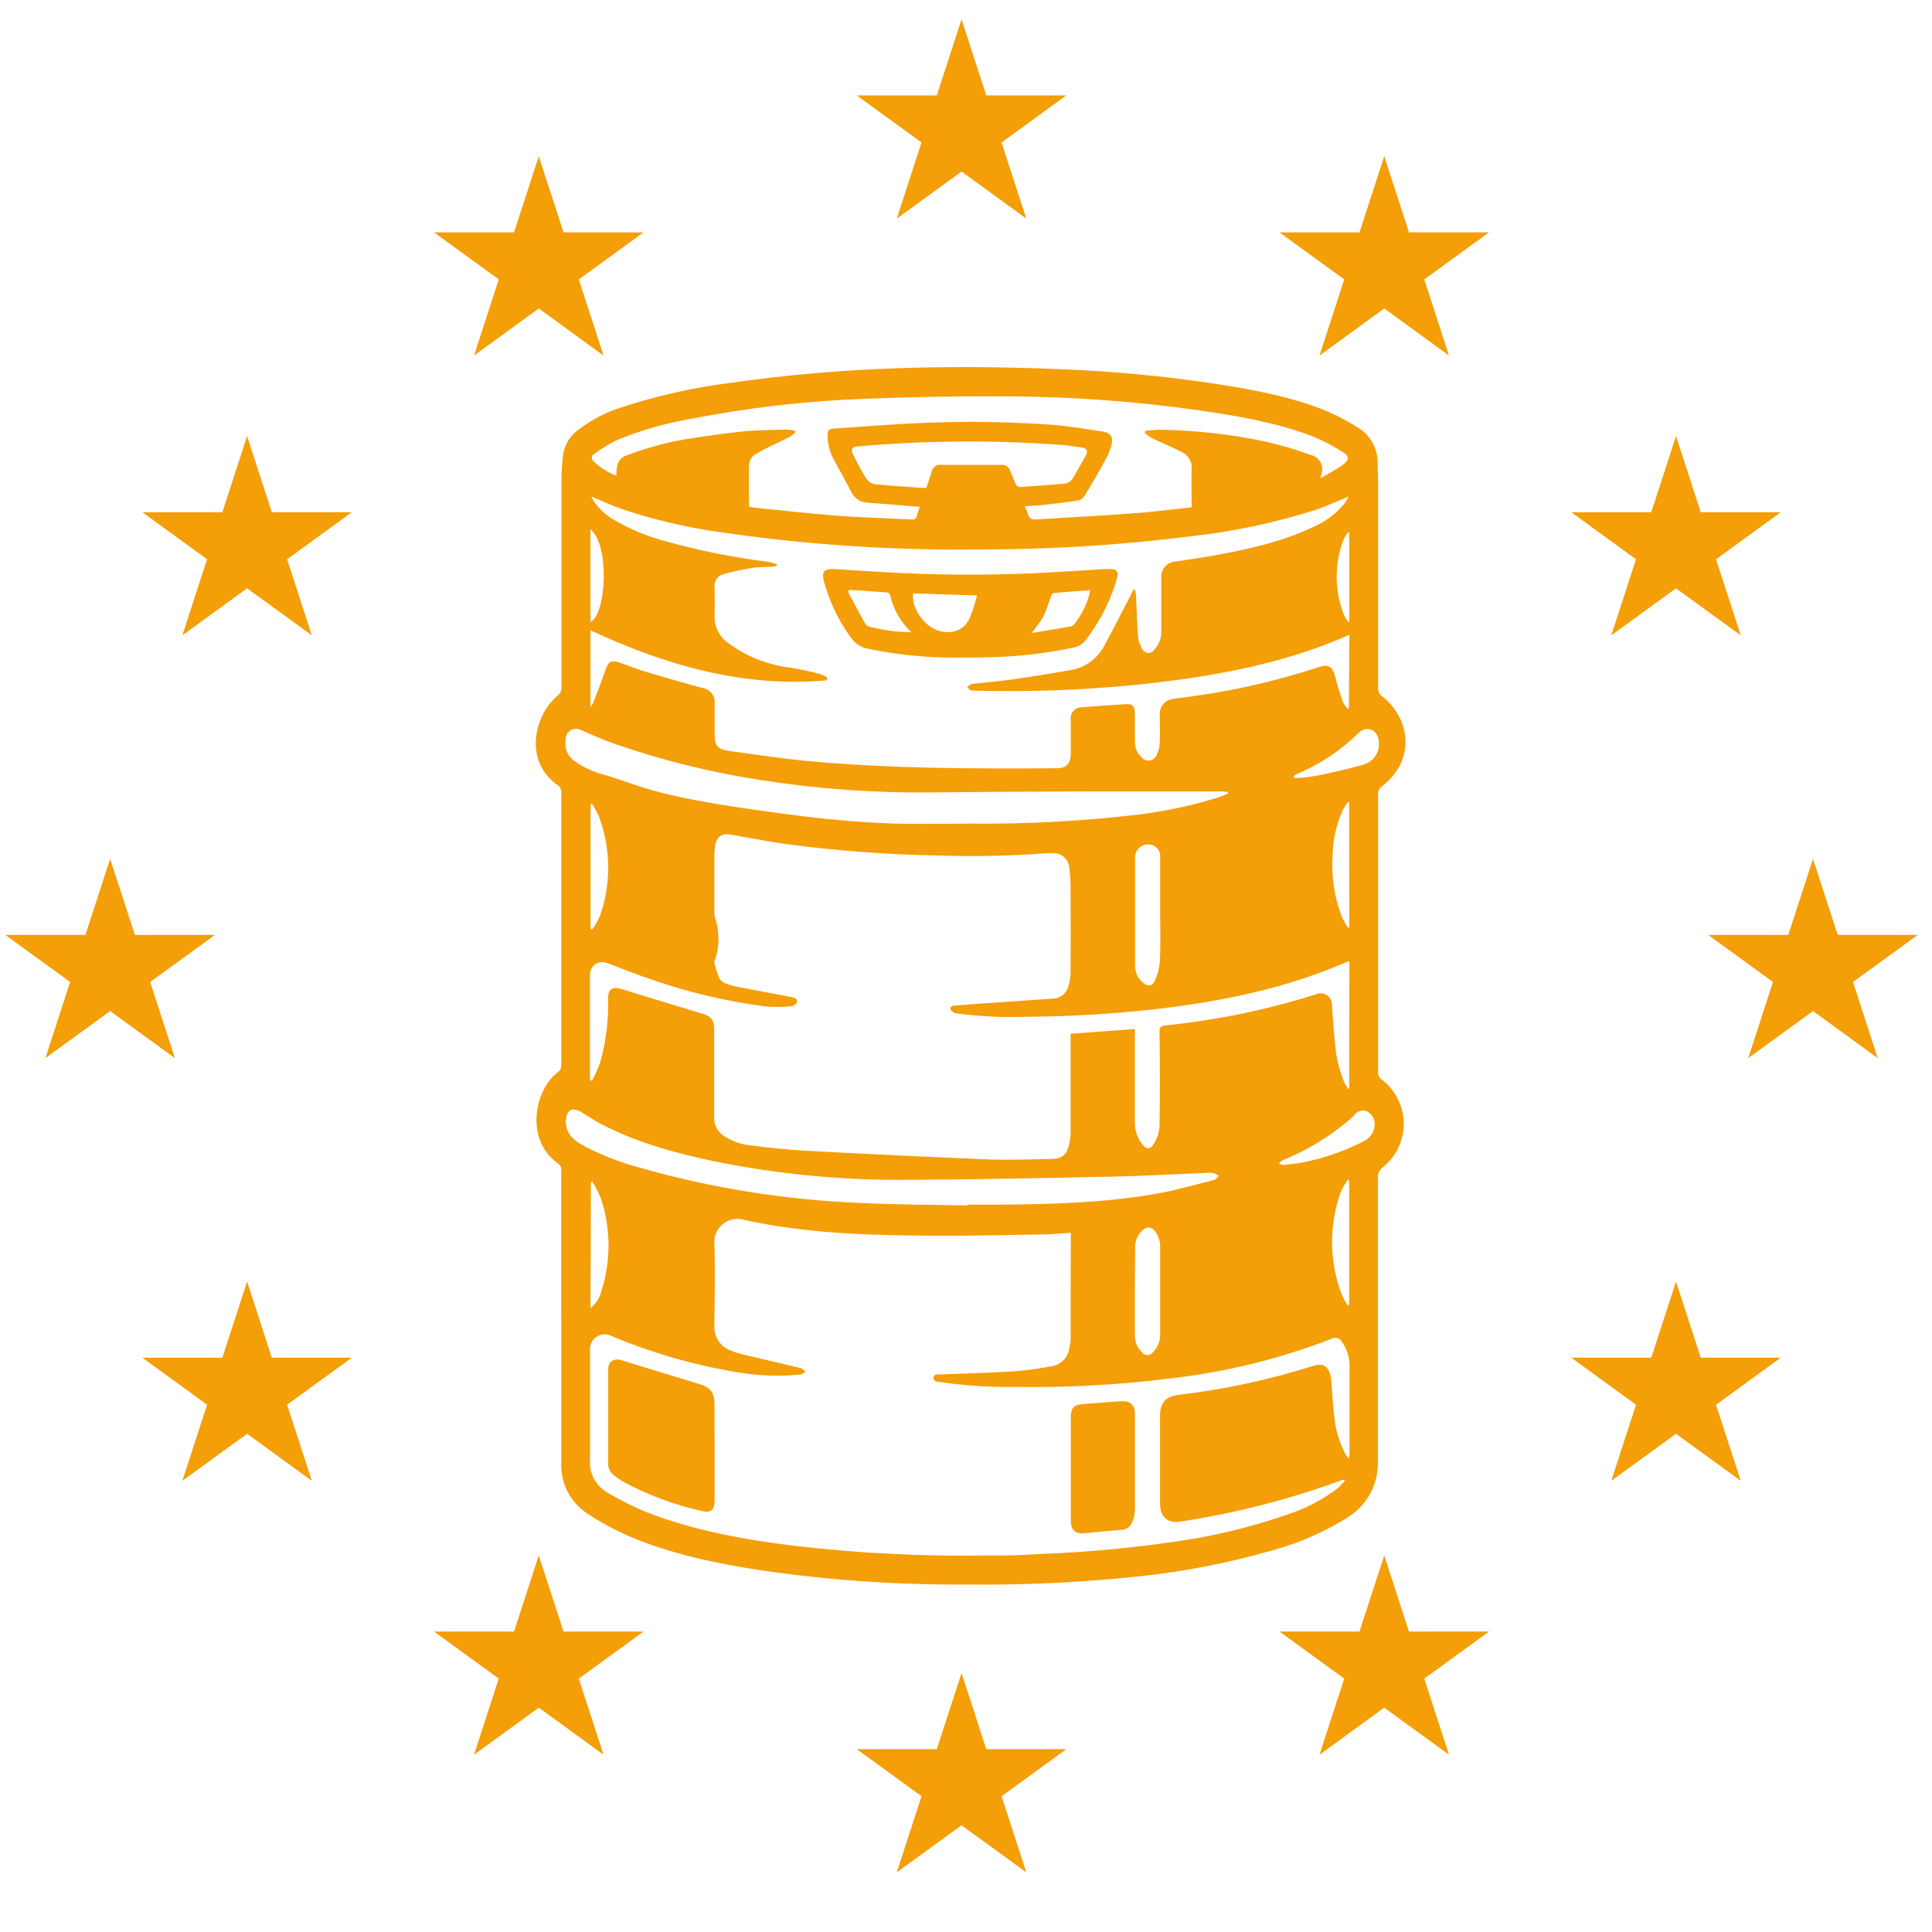 <svg width="100" height="100" viewBox="0 0 100 100" fill="none" xmlns="http://www.w3.org/2000/svg">
<rect width="100" height="100" fill="white"/>
<path d="M29.051 68.27C29.051 65.716 29.051 63.163 29.051 60.61C29.062 60.538 29.053 60.464 29.025 60.396C28.997 60.329 28.951 60.27 28.891 60.228C27.122 58.973 27.697 56.374 28.866 55.505C28.93 55.461 28.981 55.401 29.014 55.331C29.047 55.26 29.061 55.183 29.054 55.106C29.054 50.412 29.054 45.719 29.054 41.028C29.056 40.966 29.047 40.905 29.026 40.847C29.004 40.79 28.972 40.737 28.93 40.692C27.32 39.591 27.587 37.758 28.264 36.685C28.435 36.429 28.639 36.198 28.872 35.997C28.936 35.946 28.986 35.881 29.019 35.807C29.052 35.732 29.067 35.651 29.062 35.57C29.062 33.387 29.062 31.205 29.062 29.02C29.062 27.621 29.062 26.221 29.062 24.82C29.062 24.398 29.098 23.975 29.142 23.556C29.18 23.288 29.273 23.032 29.415 22.801C29.557 22.571 29.745 22.373 29.967 22.219C30.65 21.703 31.417 21.312 32.235 21.063C34.065 20.468 35.947 20.049 37.855 19.813C43.522 18.988 49.217 18.869 54.92 19.111C57.612 19.214 60.297 19.468 62.962 19.874C64.831 20.165 66.697 20.507 68.466 21.195C69.1 21.452 69.71 21.765 70.288 22.131C70.615 22.331 70.882 22.616 71.061 22.954C71.24 23.293 71.325 23.674 71.307 24.057C71.307 24.332 71.332 24.608 71.332 24.883C71.332 28.45 71.332 32.016 71.332 35.581C71.323 35.67 71.338 35.76 71.375 35.842C71.412 35.923 71.47 35.994 71.543 36.046C72.919 37.114 73.374 39.261 71.524 40.706C71.46 40.748 71.408 40.807 71.375 40.877C71.341 40.946 71.326 41.023 71.332 41.099C71.332 45.899 71.332 50.698 71.332 55.496C71.323 55.565 71.334 55.634 71.361 55.697C71.389 55.76 71.433 55.814 71.488 55.854C71.842 56.115 72.13 56.454 72.333 56.843C72.535 57.233 72.645 57.664 72.656 58.103C72.666 58.542 72.575 58.978 72.391 59.377C72.207 59.776 71.934 60.127 71.593 60.404C71.502 60.469 71.429 60.556 71.381 60.657C71.332 60.758 71.311 60.87 71.318 60.982C71.318 65.859 71.318 70.736 71.318 75.616C71.339 76.208 71.2 76.795 70.916 77.315C70.632 77.835 70.214 78.269 69.705 78.572C68.535 79.297 67.268 79.853 65.942 80.223C63.498 80.931 60.993 81.406 58.459 81.643C55.613 81.927 52.754 82.051 49.894 82.015C46.407 82.032 42.922 81.791 39.471 81.291C37.118 80.928 34.792 80.465 32.59 79.524C31.822 79.195 31.084 78.796 30.389 78.332C29.953 78.046 29.601 77.652 29.367 77.187C29.133 76.722 29.025 76.204 29.054 75.684V68.253L29.051 68.27ZM55.426 63.808C54.922 63.839 54.457 63.888 53.995 63.894C52.068 63.924 50.155 63.974 48.237 63.96C44.97 63.935 41.706 63.852 38.497 63.134C38.309 63.081 38.11 63.074 37.919 63.115C37.728 63.155 37.55 63.242 37.4 63.367C37.25 63.493 37.133 63.653 37.058 63.834C36.984 64.015 36.956 64.211 36.975 64.406C37.022 65.804 36.991 67.205 36.975 68.603C36.956 68.878 37.026 69.152 37.174 69.385C37.323 69.617 37.542 69.796 37.8 69.894C38.019 69.986 38.244 70.058 38.475 70.111C39.468 70.348 40.462 70.573 41.455 70.816C41.544 70.838 41.612 70.942 41.689 71.008C41.604 71.052 41.522 71.132 41.433 71.141C40.451 71.243 39.46 71.222 38.483 71.077C36.118 70.715 33.807 70.062 31.602 69.131C31.487 69.08 31.361 69.058 31.235 69.068C31.109 69.078 30.988 69.119 30.882 69.188C30.776 69.257 30.689 69.352 30.63 69.463C30.57 69.574 30.539 69.699 30.54 69.825C30.54 71.735 30.54 73.648 30.54 75.558C30.513 75.903 30.586 76.248 30.751 76.552C30.916 76.856 31.164 77.106 31.467 77.273C32.119 77.655 32.796 77.993 33.493 78.283C35.97 79.24 38.541 79.692 41.147 80.014C44.497 80.404 47.87 80.57 51.242 80.509H52.044C52.542 80.509 53.274 80.468 54.154 80.421C56.336 80.331 58.511 80.129 60.672 79.816C62.696 79.543 64.687 79.068 66.617 78.398C67.567 78.094 68.458 77.628 69.251 77.022C69.383 76.898 69.507 76.765 69.62 76.623C69.545 76.587 69.518 76.587 69.496 76.596C66.769 77.601 63.947 78.326 61.074 78.759C60.449 78.861 60.05 78.517 60.044 77.856C60.044 76.975 60.044 76.095 60.044 75.214C60.044 74.562 60.044 73.912 60.044 73.26C60.044 72.608 60.361 72.28 60.958 72.203C63.345 71.925 65.7 71.419 67.99 70.692C68.442 70.543 68.72 70.692 68.854 71.146C68.889 71.274 68.909 71.405 68.915 71.537C68.965 72.131 68.987 72.731 69.061 73.323C69.125 74.009 69.325 74.675 69.65 75.283C69.694 75.357 69.752 75.423 69.801 75.492C69.839 75.418 69.856 75.335 69.851 75.252C69.851 73.722 69.851 72.189 69.851 70.656C69.844 70.223 69.706 69.803 69.454 69.451C69.432 69.405 69.4 69.365 69.362 69.332C69.323 69.3 69.278 69.275 69.23 69.26C69.181 69.245 69.131 69.24 69.08 69.246C69.03 69.251 68.981 69.266 68.937 69.291C66.25 70.331 63.441 71.022 60.578 71.347C57.922 71.681 55.246 71.828 52.569 71.787C51.275 71.81 49.98 71.726 48.699 71.537C48.554 71.512 48.303 71.537 48.32 71.308C48.336 71.08 48.595 71.149 48.73 71.141C49.971 71.085 51.207 71.061 52.451 70.981C53.134 70.93 53.813 70.838 54.485 70.706C54.699 70.665 54.896 70.559 55.049 70.402C55.202 70.246 55.302 70.046 55.338 69.83C55.388 69.625 55.414 69.414 55.418 69.203C55.418 68.289 55.418 67.373 55.418 66.451L55.426 63.808ZM69.843 49.772C69.79 49.772 69.771 49.772 69.757 49.772C69.463 49.89 69.174 50.017 68.879 50.132C65.915 51.302 62.824 51.891 59.67 52.249C57.49 52.488 55.299 52.615 53.106 52.629C51.892 52.67 50.677 52.609 49.473 52.447C49.371 52.431 49.217 52.32 49.198 52.235C49.17 52.062 49.341 52.048 49.473 52.04L50.973 51.932L54.504 51.687C54.687 51.682 54.863 51.618 55.006 51.505C55.149 51.391 55.251 51.234 55.297 51.057C55.369 50.831 55.408 50.595 55.412 50.358C55.423 48.976 55.423 47.594 55.412 46.21C55.422 45.762 55.398 45.314 55.341 44.87C55.316 44.664 55.214 44.476 55.054 44.345C54.895 44.213 54.691 44.148 54.485 44.163C54.371 44.154 54.257 44.154 54.144 44.163C52.246 44.306 50.342 44.344 48.441 44.278C45.844 44.228 43.253 44.031 40.679 43.687C39.73 43.552 38.786 43.367 37.842 43.202C37.363 43.117 37.099 43.293 37.016 43.772C36.988 43.928 36.974 44.087 36.975 44.245C36.975 45.222 36.975 46.199 36.975 47.176C36.975 47.251 36.975 47.325 36.997 47.468C37.262 48.226 37.25 49.052 36.964 49.802C36.964 49.824 37.129 50.427 37.22 50.611C37.31 50.796 37.495 50.906 37.869 51.008C38.166 51.087 38.472 51.134 38.775 51.192C39.515 51.335 40.258 51.467 41.001 51.618C41.142 51.646 41.307 51.715 41.243 51.894C41.213 51.946 41.17 51.989 41.12 52.022C41.069 52.054 41.012 52.075 40.952 52.081C40.524 52.125 40.093 52.13 39.664 52.097C37.662 51.842 35.692 51.381 33.785 50.721C33.017 50.465 32.266 50.171 31.509 49.876C30.958 49.664 30.534 49.937 30.534 50.534V55.904L30.645 55.937C30.802 55.64 30.939 55.333 31.055 55.018C31.367 53.933 31.508 52.807 31.473 51.679C31.473 51.203 31.701 51.046 32.15 51.186C33.526 51.61 34.902 52.034 36.278 52.447C36.829 52.612 36.967 52.764 36.967 53.339C36.967 54.828 36.967 56.314 36.967 57.803C36.951 58.008 36.995 58.213 37.092 58.394C37.19 58.575 37.337 58.724 37.517 58.824C37.843 59.029 38.204 59.174 38.582 59.251C39.655 59.397 40.734 59.509 41.813 59.567C44.907 59.734 48.002 59.881 51.099 60.008C52.222 60.054 53.351 60.008 54.477 59.983C54.98 59.969 55.206 59.763 55.33 59.275C55.387 59.045 55.416 58.808 55.415 58.571C55.415 56.986 55.415 55.4 55.415 53.815V53.507L58.74 53.264V53.567C58.74 55.089 58.74 56.614 58.74 58.136C58.742 58.526 58.873 58.904 59.111 59.212C59.323 59.504 59.554 59.512 59.728 59.196C59.892 58.927 59.991 58.623 60.017 58.309C60.044 56.658 60.039 55.034 60.017 53.397C60.017 53.168 60.083 53.102 60.306 53.077C62.958 52.809 65.575 52.269 68.117 51.464C68.209 51.424 68.31 51.407 68.411 51.417C68.511 51.427 68.607 51.462 68.69 51.519C68.773 51.577 68.84 51.654 68.884 51.745C68.928 51.836 68.948 51.936 68.942 52.037C68.992 52.686 69.028 53.339 69.099 53.986C69.15 54.698 69.317 55.398 69.592 56.058C69.649 56.163 69.713 56.264 69.785 56.361L69.832 56.33L69.843 49.772ZM69.843 32.856L69.512 32.997C69.416 33.041 69.32 33.085 69.221 33.123C66.347 34.298 63.333 34.901 60.267 35.281C57.819 35.58 55.357 35.744 52.891 35.771C52.03 35.771 51.168 35.771 50.307 35.746C50.221 35.746 50.139 35.63 50.054 35.57C50.139 35.512 50.219 35.413 50.307 35.402C50.981 35.317 51.658 35.273 52.327 35.176C53.345 35.031 54.364 34.871 55.374 34.689C55.747 34.635 56.102 34.493 56.41 34.276C56.718 34.059 56.971 33.772 57.149 33.44C57.628 32.551 58.085 31.651 58.553 30.753C58.594 30.676 58.635 30.594 58.674 30.514H58.748C58.771 30.619 58.788 30.724 58.8 30.831C58.836 31.543 58.85 32.256 58.905 32.966C58.93 33.192 59.008 33.408 59.131 33.599C59.158 33.657 59.2 33.705 59.253 33.74C59.306 33.775 59.367 33.795 59.431 33.798C59.494 33.801 59.557 33.787 59.613 33.756C59.668 33.726 59.715 33.681 59.747 33.627C59.978 33.379 60.106 33.054 60.108 32.716C60.108 31.791 60.108 30.866 60.108 29.942C60.096 29.831 60.107 29.72 60.141 29.614C60.175 29.508 60.23 29.41 60.303 29.327C60.377 29.244 60.467 29.177 60.568 29.131C60.669 29.084 60.778 29.06 60.889 29.058C61.602 28.948 62.318 28.852 63.028 28.717C64.707 28.403 66.375 28.034 67.932 27.294C68.551 27.034 69.101 26.634 69.54 26.127C69.642 26 69.719 25.852 69.815 25.698C69.204 25.945 68.651 26.201 68.078 26.397C65.988 27.059 63.837 27.515 61.657 27.756C58.006 28.217 54.328 28.445 50.648 28.439C46.201 28.493 41.756 28.198 37.355 27.555C35.577 27.312 33.826 26.901 32.125 26.328C31.616 26.146 31.126 25.915 30.609 25.698C30.628 25.744 30.642 25.783 30.661 25.819C30.938 26.279 31.331 26.659 31.8 26.919C32.637 27.407 33.536 27.777 34.473 28.02C36.194 28.501 37.948 28.853 39.721 29.072C39.886 29.104 40.047 29.148 40.206 29.201V29.284C40.115 29.307 40.023 29.324 39.931 29.336C39.598 29.358 39.259 29.336 38.929 29.397C38.422 29.475 37.92 29.584 37.426 29.721C37.284 29.763 37.162 29.855 37.081 29.979C37 30.103 36.967 30.252 36.986 30.398C36.986 30.855 37.005 31.315 36.986 31.775C36.962 32.079 37.021 32.384 37.156 32.657C37.291 32.931 37.498 33.163 37.754 33.33C38.687 34.002 39.776 34.425 40.919 34.56C41.465 34.647 42.005 34.766 42.537 34.915C42.642 34.957 42.742 35.014 42.832 35.083L42.785 35.218C38.472 35.595 34.465 34.439 30.562 32.625V36.602C30.61 36.545 30.653 36.483 30.689 36.418C30.903 35.867 31.132 35.292 31.322 34.717C31.484 34.227 31.624 34.139 32.114 34.312C32.604 34.486 33.056 34.662 33.534 34.805C34.47 35.08 35.411 35.355 36.35 35.608C36.446 35.621 36.539 35.652 36.623 35.7C36.707 35.748 36.781 35.812 36.84 35.889C36.9 35.966 36.943 36.053 36.969 36.147C36.994 36.24 37.001 36.338 36.989 36.434C36.989 36.954 36.989 37.474 36.989 37.992C36.989 38.606 37.14 38.785 37.74 38.867C39.099 39.054 40.459 39.266 41.824 39.393C46.109 39.786 50.406 39.795 54.705 39.764C55.198 39.764 55.423 39.52 55.423 39.021C55.423 38.424 55.423 37.824 55.423 37.227C55.414 37.151 55.422 37.075 55.444 37.002C55.466 36.929 55.503 36.862 55.553 36.804C55.603 36.746 55.664 36.7 55.732 36.667C55.801 36.634 55.876 36.616 55.952 36.613C56.731 36.545 57.512 36.49 58.294 36.448C58.621 36.431 58.74 36.569 58.742 36.894C58.742 37.406 58.742 37.915 58.742 38.427C58.743 38.573 58.775 38.717 58.835 38.849C58.896 38.982 58.983 39.101 59.092 39.197C59.141 39.259 59.204 39.307 59.277 39.336C59.35 39.366 59.429 39.375 59.507 39.364C59.585 39.354 59.658 39.323 59.72 39.275C59.782 39.226 59.83 39.163 59.86 39.09C59.961 38.897 60.018 38.683 60.028 38.465C60.053 37.973 60.028 37.48 60.028 36.987C60.016 36.795 60.076 36.606 60.198 36.457C60.319 36.308 60.492 36.21 60.683 36.184C60.925 36.134 61.173 36.112 61.415 36.079C63.753 35.78 66.057 35.257 68.296 34.519C68.758 34.362 68.987 34.519 69.102 35.008C69.219 35.466 69.358 35.917 69.52 36.36C69.585 36.483 69.668 36.596 69.765 36.696L69.818 36.66L69.843 32.856ZM61.679 26.27C61.679 25.571 61.66 24.919 61.679 24.272C61.696 24.091 61.655 23.91 61.563 23.753C61.471 23.597 61.333 23.473 61.167 23.399C60.958 23.287 60.741 23.19 60.526 23.091C60.215 22.945 59.898 22.816 59.593 22.659C59.471 22.587 59.357 22.503 59.252 22.409L59.279 22.304C59.527 22.282 59.775 22.243 60.022 22.243C61.873 22.27 63.717 22.478 65.527 22.863C66.323 23.044 67.108 23.277 67.875 23.559C67.976 23.585 68.07 23.632 68.152 23.697C68.234 23.762 68.302 23.844 68.35 23.936C68.399 24.029 68.428 24.13 68.435 24.234C68.442 24.339 68.428 24.443 68.392 24.542C68.378 24.586 68.37 24.63 68.34 24.759C68.761 24.511 69.13 24.321 69.465 24.087C69.856 23.812 69.87 23.617 69.465 23.375C68.953 23.049 68.412 22.772 67.847 22.549C65.954 21.847 63.972 21.511 61.985 21.228C58.75 20.772 55.489 20.534 52.222 20.515C49.767 20.498 47.311 20.54 44.855 20.639C41.774 20.744 38.707 21.098 35.684 21.696C34.382 21.918 33.11 22.288 31.891 22.797C31.501 22.996 31.126 23.225 30.771 23.482C30.658 23.556 30.562 23.691 30.691 23.84C31.034 24.184 31.447 24.451 31.902 24.621C31.902 23.983 32.029 23.702 32.491 23.548C33.241 23.269 34.009 23.041 34.789 22.865C35.962 22.637 37.151 22.475 38.34 22.343C39.133 22.254 39.936 22.26 40.737 22.235C40.877 22.244 41.017 22.266 41.153 22.301L41.166 22.381C41.097 22.453 41.02 22.517 40.938 22.574C40.69 22.709 40.437 22.827 40.184 22.953C39.8 23.125 39.426 23.318 39.064 23.532C38.984 23.589 38.917 23.663 38.867 23.748C38.817 23.832 38.785 23.927 38.772 24.024C38.739 24.753 38.772 25.483 38.772 26.226C38.871 26.242 38.965 26.267 39.047 26.276C40.484 26.419 41.918 26.584 43.357 26.694C44.629 26.79 45.909 26.82 47.183 26.889C47.345 26.889 47.422 26.851 47.458 26.691C47.494 26.532 47.557 26.397 47.612 26.229L47.318 26.207L44.898 26.017C44.718 26.009 44.542 25.95 44.393 25.848C44.243 25.746 44.125 25.604 44.051 25.439C43.776 24.91 43.5 24.401 43.209 23.881C42.982 23.502 42.853 23.073 42.834 22.631C42.834 22.246 42.856 22.202 43.233 22.177C44.191 22.111 45.16 22.04 46.107 21.979C48.856 21.79 51.615 21.79 54.364 21.979C55.264 22.045 56.161 22.199 57.055 22.334C57.501 22.403 57.639 22.629 57.52 23.069C57.453 23.315 57.356 23.551 57.231 23.774C56.881 24.416 56.514 25.049 56.131 25.673C56.096 25.73 56.05 25.78 55.995 25.819C55.941 25.858 55.88 25.886 55.814 25.901C55.225 25.995 54.631 26.064 54.036 26.13C53.72 26.165 53.398 26.176 53.048 26.204C53.107 26.326 53.157 26.452 53.197 26.581C53.255 26.856 53.417 26.9 53.673 26.884C55.253 26.779 56.838 26.708 58.418 26.589C59.499 26.518 60.6 26.375 61.676 26.259L61.679 26.27ZM45.666 42.602C47.087 42.671 48.144 42.641 50.208 42.63C53.166 42.66 56.124 42.498 59.062 42.145C60.463 41.968 61.845 41.661 63.19 41.229C63.317 41.185 63.435 41.124 63.559 41.072V40.995C63.453 40.979 63.347 40.969 63.24 40.964H60.598C56.505 40.964 52.412 40.965 48.317 41.014C45.369 41.053 42.423 40.846 39.51 40.395C36.871 40 34.276 39.359 31.756 38.482C31.206 38.284 30.655 38.036 30.122 37.81C30.036 37.755 29.937 37.724 29.834 37.721C29.732 37.718 29.632 37.744 29.543 37.795C29.455 37.847 29.383 37.922 29.335 38.012C29.287 38.102 29.265 38.204 29.271 38.306C29.239 38.516 29.267 38.731 29.352 38.925C29.436 39.12 29.574 39.287 29.75 39.407C30.244 39.746 30.796 39.993 31.379 40.133C33.477 40.775 33.911 41.234 40.396 42.098C41.863 42.294 43.473 42.5 45.666 42.602ZM50.07 62.394V62.352C50.62 62.352 51.171 62.352 51.721 62.352C54.416 62.333 57.11 62.259 59.772 61.802C60.807 61.623 61.825 61.329 62.846 61.073C62.94 61.048 63.009 60.927 63.088 60.852C62.993 60.793 62.89 60.747 62.783 60.715C62.626 60.698 62.467 60.698 62.309 60.715C60.735 60.775 59.161 60.869 57.587 60.902C54.05 60.974 50.513 61.053 46.974 61.067C43.636 61.099 40.304 60.782 37.032 60.12C35.01 59.702 33.028 59.16 31.178 58.216C30.796 58.02 30.438 57.775 30.078 57.558C29.623 57.283 29.323 57.462 29.293 57.971C29.255 58.598 29.612 58.967 30.105 59.248C31.047 59.755 32.044 60.151 33.078 60.429C36.77 61.482 40.575 62.097 44.411 62.259C46.288 62.358 48.182 62.352 50.076 62.394H50.07ZM47.94 25.265C48.05 24.941 48.146 24.665 48.234 24.39C48.257 24.291 48.315 24.202 48.397 24.142C48.48 24.081 48.581 24.052 48.683 24.06C49.731 24.06 50.777 24.06 51.826 24.06C51.928 24.051 52.029 24.077 52.113 24.134C52.198 24.191 52.26 24.276 52.288 24.374C52.382 24.61 52.473 24.85 52.586 25.078C52.608 25.115 52.639 25.147 52.676 25.17C52.713 25.193 52.754 25.207 52.798 25.21C53.552 25.161 54.306 25.095 55.06 25.037C55.166 25.031 55.268 24.997 55.357 24.938C55.445 24.88 55.517 24.799 55.564 24.704C55.776 24.33 55.993 23.955 56.202 23.578C56.329 23.35 56.266 23.209 56.004 23.168C55.646 23.108 55.288 23.058 54.931 23.028C51.427 22.77 47.908 22.796 44.409 23.105C44.095 23.127 44.018 23.265 44.161 23.54C44.373 23.944 44.574 24.365 44.819 24.742C44.868 24.823 44.933 24.892 45.01 24.947C45.086 25.002 45.173 25.041 45.265 25.062C46.154 25.153 47.04 25.199 47.94 25.265ZM60.05 47.157C60.05 46.235 60.05 45.31 60.05 44.386C60.06 44.297 60.051 44.207 60.023 44.123C59.994 44.038 59.948 43.961 59.886 43.896C59.825 43.832 59.75 43.781 59.667 43.749C59.584 43.716 59.495 43.703 59.406 43.709C59.318 43.709 59.23 43.727 59.15 43.762C59.069 43.797 58.995 43.848 58.934 43.912C58.873 43.975 58.826 44.05 58.794 44.133C58.763 44.215 58.748 44.303 58.751 44.391C58.751 46.257 58.751 48.122 58.751 49.986C58.749 50.159 58.788 50.33 58.863 50.486C58.939 50.642 59.049 50.778 59.186 50.884C59.409 51.06 59.645 51.046 59.758 50.79C59.909 50.478 60.002 50.142 60.033 49.797C60.08 48.919 60.05 48.038 60.05 47.157ZM58.74 66.844V69.115C58.738 69.274 58.767 69.432 58.827 69.579C58.886 69.726 58.975 69.861 59.087 69.974C59.12 70.024 59.165 70.066 59.218 70.094C59.271 70.123 59.33 70.138 59.391 70.138C59.451 70.138 59.511 70.123 59.564 70.094C59.617 70.066 59.662 70.024 59.695 69.974C59.923 69.731 60.05 69.412 60.05 69.079C60.05 67.573 60.05 66.067 60.05 64.562C60.063 64.243 59.954 63.929 59.744 63.687C59.714 63.645 59.674 63.61 59.629 63.584C59.583 63.558 59.533 63.542 59.481 63.537C59.429 63.532 59.376 63.538 59.327 63.555C59.277 63.572 59.232 63.599 59.194 63.635C59.051 63.746 58.936 63.889 58.859 64.054C58.783 64.218 58.746 64.398 58.754 64.579L58.74 66.844ZM71.153 58.208C71.156 58.066 71.121 57.926 71.049 57.804C70.978 57.682 70.873 57.583 70.748 57.517C70.631 57.472 70.502 57.469 70.383 57.508C70.264 57.546 70.162 57.624 70.093 57.729C70.045 57.78 69.995 57.829 69.942 57.874C68.883 58.795 67.68 59.533 66.38 60.06C66.311 60.102 66.248 60.155 66.196 60.217C66.275 60.247 66.361 60.31 66.438 60.302C66.787 60.264 67.14 60.228 67.481 60.156C68.543 59.944 69.571 59.587 70.536 59.096C70.713 59.022 70.865 58.899 70.975 58.742C71.085 58.584 71.149 58.399 71.158 58.208H71.153ZM30.631 41.584L30.567 41.622V48.085L30.647 48.115C30.803 47.9 30.937 47.669 31.046 47.427C31.637 45.762 31.625 43.943 31.013 42.285C30.903 42.043 30.775 41.808 30.631 41.584ZM30.562 67.703C30.83 67.494 31.023 67.205 31.112 66.877C31.626 65.31 31.626 63.62 31.112 62.052C30.985 61.742 30.834 61.443 30.661 61.155L30.584 61.188L30.562 67.703ZM66.961 40.18V40.254C67.052 40.266 67.144 40.271 67.236 40.268C67.587 40.239 67.936 40.192 68.282 40.128C69.044 39.96 69.812 39.803 70.558 39.577C70.706 39.538 70.844 39.469 70.963 39.374C71.083 39.278 71.181 39.159 71.252 39.024C71.323 38.888 71.365 38.74 71.376 38.587C71.386 38.435 71.364 38.282 71.312 38.138C71.285 38.048 71.236 37.967 71.17 37.901C71.104 37.835 71.022 37.786 70.933 37.759C70.843 37.731 70.749 37.727 70.657 37.745C70.565 37.763 70.479 37.803 70.407 37.863C70.365 37.895 70.326 37.93 70.288 37.967C69.36 38.872 68.268 39.593 67.071 40.089C67.031 40.115 66.994 40.146 66.961 40.18ZM69.771 67.579L69.832 67.546V61.097L69.754 61.062C69.617 61.264 69.497 61.477 69.397 61.7C68.769 63.45 68.8 65.369 69.485 67.097C69.567 67.266 69.663 67.428 69.771 67.582V67.579ZM69.834 41.542L69.765 41.515C69.664 41.653 69.572 41.798 69.49 41.95C69.167 42.676 68.993 43.459 68.978 44.253C68.895 45.373 69.07 46.496 69.49 47.537C69.577 47.708 69.676 47.872 69.785 48.03L69.84 47.996L69.834 41.542ZM30.559 32.198C31.385 31.816 31.575 28.191 30.559 27.401V32.198ZM69.84 27.588L69.771 27.555C69.678 27.676 69.598 27.806 69.531 27.943C69.056 29.208 69.072 30.606 69.576 31.86C69.635 31.977 69.705 32.089 69.785 32.193L69.84 32.165V27.588Z" fill="#F49E08"/>
<path d="M36.986 75.134C36.986 75.979 36.986 76.824 36.986 77.669C36.986 78.167 36.782 78.327 36.303 78.203C34.876 77.885 33.5 77.37 32.216 76.67C32.081 76.59 31.941 76.494 31.823 76.395C31.715 76.326 31.626 76.23 31.566 76.116C31.506 76.003 31.476 75.876 31.479 75.748C31.479 74.129 31.479 72.508 31.479 70.89C31.479 70.455 31.782 70.282 32.197 70.411C33.513 70.824 34.832 71.228 36.155 71.625C36.763 71.804 36.981 72.06 36.981 72.693L36.986 75.134Z" fill="#F49E08"/>
<path d="M55.427 76.018C55.427 75.129 55.427 74.24 55.427 73.351C55.427 72.88 55.581 72.712 56.043 72.676C56.693 72.623 57.342 72.574 57.992 72.53C58.501 72.497 58.743 72.707 58.746 73.213C58.746 74.864 58.746 76.54 58.746 78.203C58.732 78.421 58.675 78.634 58.578 78.83C58.531 78.937 58.454 79.027 58.356 79.091C58.258 79.154 58.144 79.187 58.028 79.185C57.397 79.232 56.767 79.298 56.134 79.362C55.677 79.406 55.429 79.199 55.427 78.74C55.427 77.831 55.427 76.926 55.427 76.018V76.018Z" fill="#F49E08"/>
<path d="M49.944 34.032C48.255 34.075 46.566 33.922 44.913 33.575C44.567 33.509 44.26 33.312 44.056 33.024C43.411 32.142 42.933 31.148 42.647 30.093C42.513 29.595 42.647 29.424 43.181 29.454C44.112 29.509 45.045 29.578 45.975 29.628C48.446 29.764 50.919 29.779 53.392 29.675C54.631 29.622 55.869 29.532 57.108 29.46C57.887 29.416 57.964 29.501 57.724 30.239C57.373 31.312 56.837 32.315 56.139 33.203C55.992 33.361 55.8 33.47 55.589 33.514C54.089 33.831 52.563 34.001 51.031 34.023C50.665 34.04 50.304 34.032 49.944 34.032ZM50.571 30.822L47.268 30.712C47.145 31.455 47.841 32.449 48.623 32.658C49.308 32.84 49.883 32.625 50.183 32.014C50.34 31.626 50.469 31.228 50.571 30.822V30.822ZM43.966 30.547L43.883 30.619C44.178 31.169 44.469 31.72 44.772 32.27C44.81 32.339 44.872 32.392 44.946 32.419C45.672 32.618 46.422 32.72 47.175 32.724C46.621 32.208 46.237 31.537 46.074 30.798C46.062 30.765 46.042 30.736 46.016 30.713C45.99 30.69 45.959 30.674 45.925 30.665C45.273 30.616 44.618 30.575 43.96 30.528L43.966 30.547ZM56.442 30.547C55.779 30.597 55.14 30.638 54.515 30.698C54.468 30.698 54.416 30.817 54.389 30.888C54.283 31.231 54.158 31.567 54.014 31.896C53.828 32.202 53.619 32.493 53.389 32.768C54.111 32.65 54.766 32.54 55.434 32.424C55.502 32.404 55.562 32.364 55.605 32.309C56.017 31.795 56.302 31.192 56.436 30.547H56.442Z" fill="#F49E08"/>
<path d="M49.769 1L51.049 4.939H55.191L51.84 7.374L53.12 11.314L49.769 8.879L46.417 11.314L47.697 7.374L44.346 4.939H48.489L49.769 1Z" fill="#F49E08"/>
<path d="M27.887 8.088L29.167 12.027H33.309L29.958 14.462L31.238 18.402L27.887 15.967L24.536 18.402L25.816 14.462L22.465 12.027H26.607L27.887 8.088Z" fill="#F49E08"/>
<path d="M71.648 8.088L70.368 12.027H66.226L69.577 14.462L68.297 18.402L71.648 15.967L74.999 18.402L73.719 14.462L77.071 12.027H72.928L71.648 8.088Z" fill="#F49E08"/>
<path d="M12.789 22.572L14.069 26.512H18.211L14.86 28.947L16.14 32.886L12.789 30.451L9.438 32.886L10.718 28.947L7.367 26.512H11.509L12.789 22.572Z" fill="#F49E08"/>
<path d="M86.75 22.572L85.47 26.512H81.328L84.679 28.947L83.399 32.886L86.75 30.451L90.101 32.886L88.821 28.947L92.172 26.512H88.03L86.75 22.572Z" fill="#F49E08"/>
<path d="M5.701 44.453L6.981 48.392H11.123L7.772 50.827L9.052 54.767L5.701 52.332L2.35 54.767L3.63 50.827L0.279 48.392H4.421L5.701 44.453Z" fill="#F49E08"/>
<path d="M93.84 44.453L92.56 48.392H88.418L91.769 50.827L90.489 54.767L93.84 52.332L97.191 54.767L95.911 50.827L99.262 48.392H95.12L93.84 44.453Z" fill="#F49E08"/>
<path d="M12.789 66.333L14.069 70.273H18.211L14.86 72.708L16.14 76.647L12.789 74.212L9.438 76.647L10.718 72.708L7.367 70.273H11.509L12.789 66.333Z" fill="#F49E08"/>
<path d="M86.75 66.333L85.47 70.273H81.328L84.679 72.708L83.399 76.647L86.75 74.212L90.101 76.647L88.821 72.708L92.172 70.273H88.03L86.75 66.333Z" fill="#F49E08"/>
<path d="M27.887 80.51L29.167 84.449H33.309L29.958 86.884L31.238 90.823L27.887 88.388L24.536 90.823L25.816 86.884L22.465 84.449H26.607L27.887 80.51Z" fill="#F49E08"/>
<path d="M71.648 80.51L70.368 84.449H66.226L69.577 86.884L68.297 90.823L71.648 88.388L74.999 90.823L73.719 86.884L77.071 84.449H72.928L71.648 80.51Z" fill="#F49E08"/>
<path d="M49.769 86.597L51.049 90.537H55.191L51.84 92.972L53.12 96.911L49.769 94.477L46.417 96.911L47.697 92.972L44.346 90.537H48.489L49.769 86.597Z" fill="#F49E08"/>
</svg>
